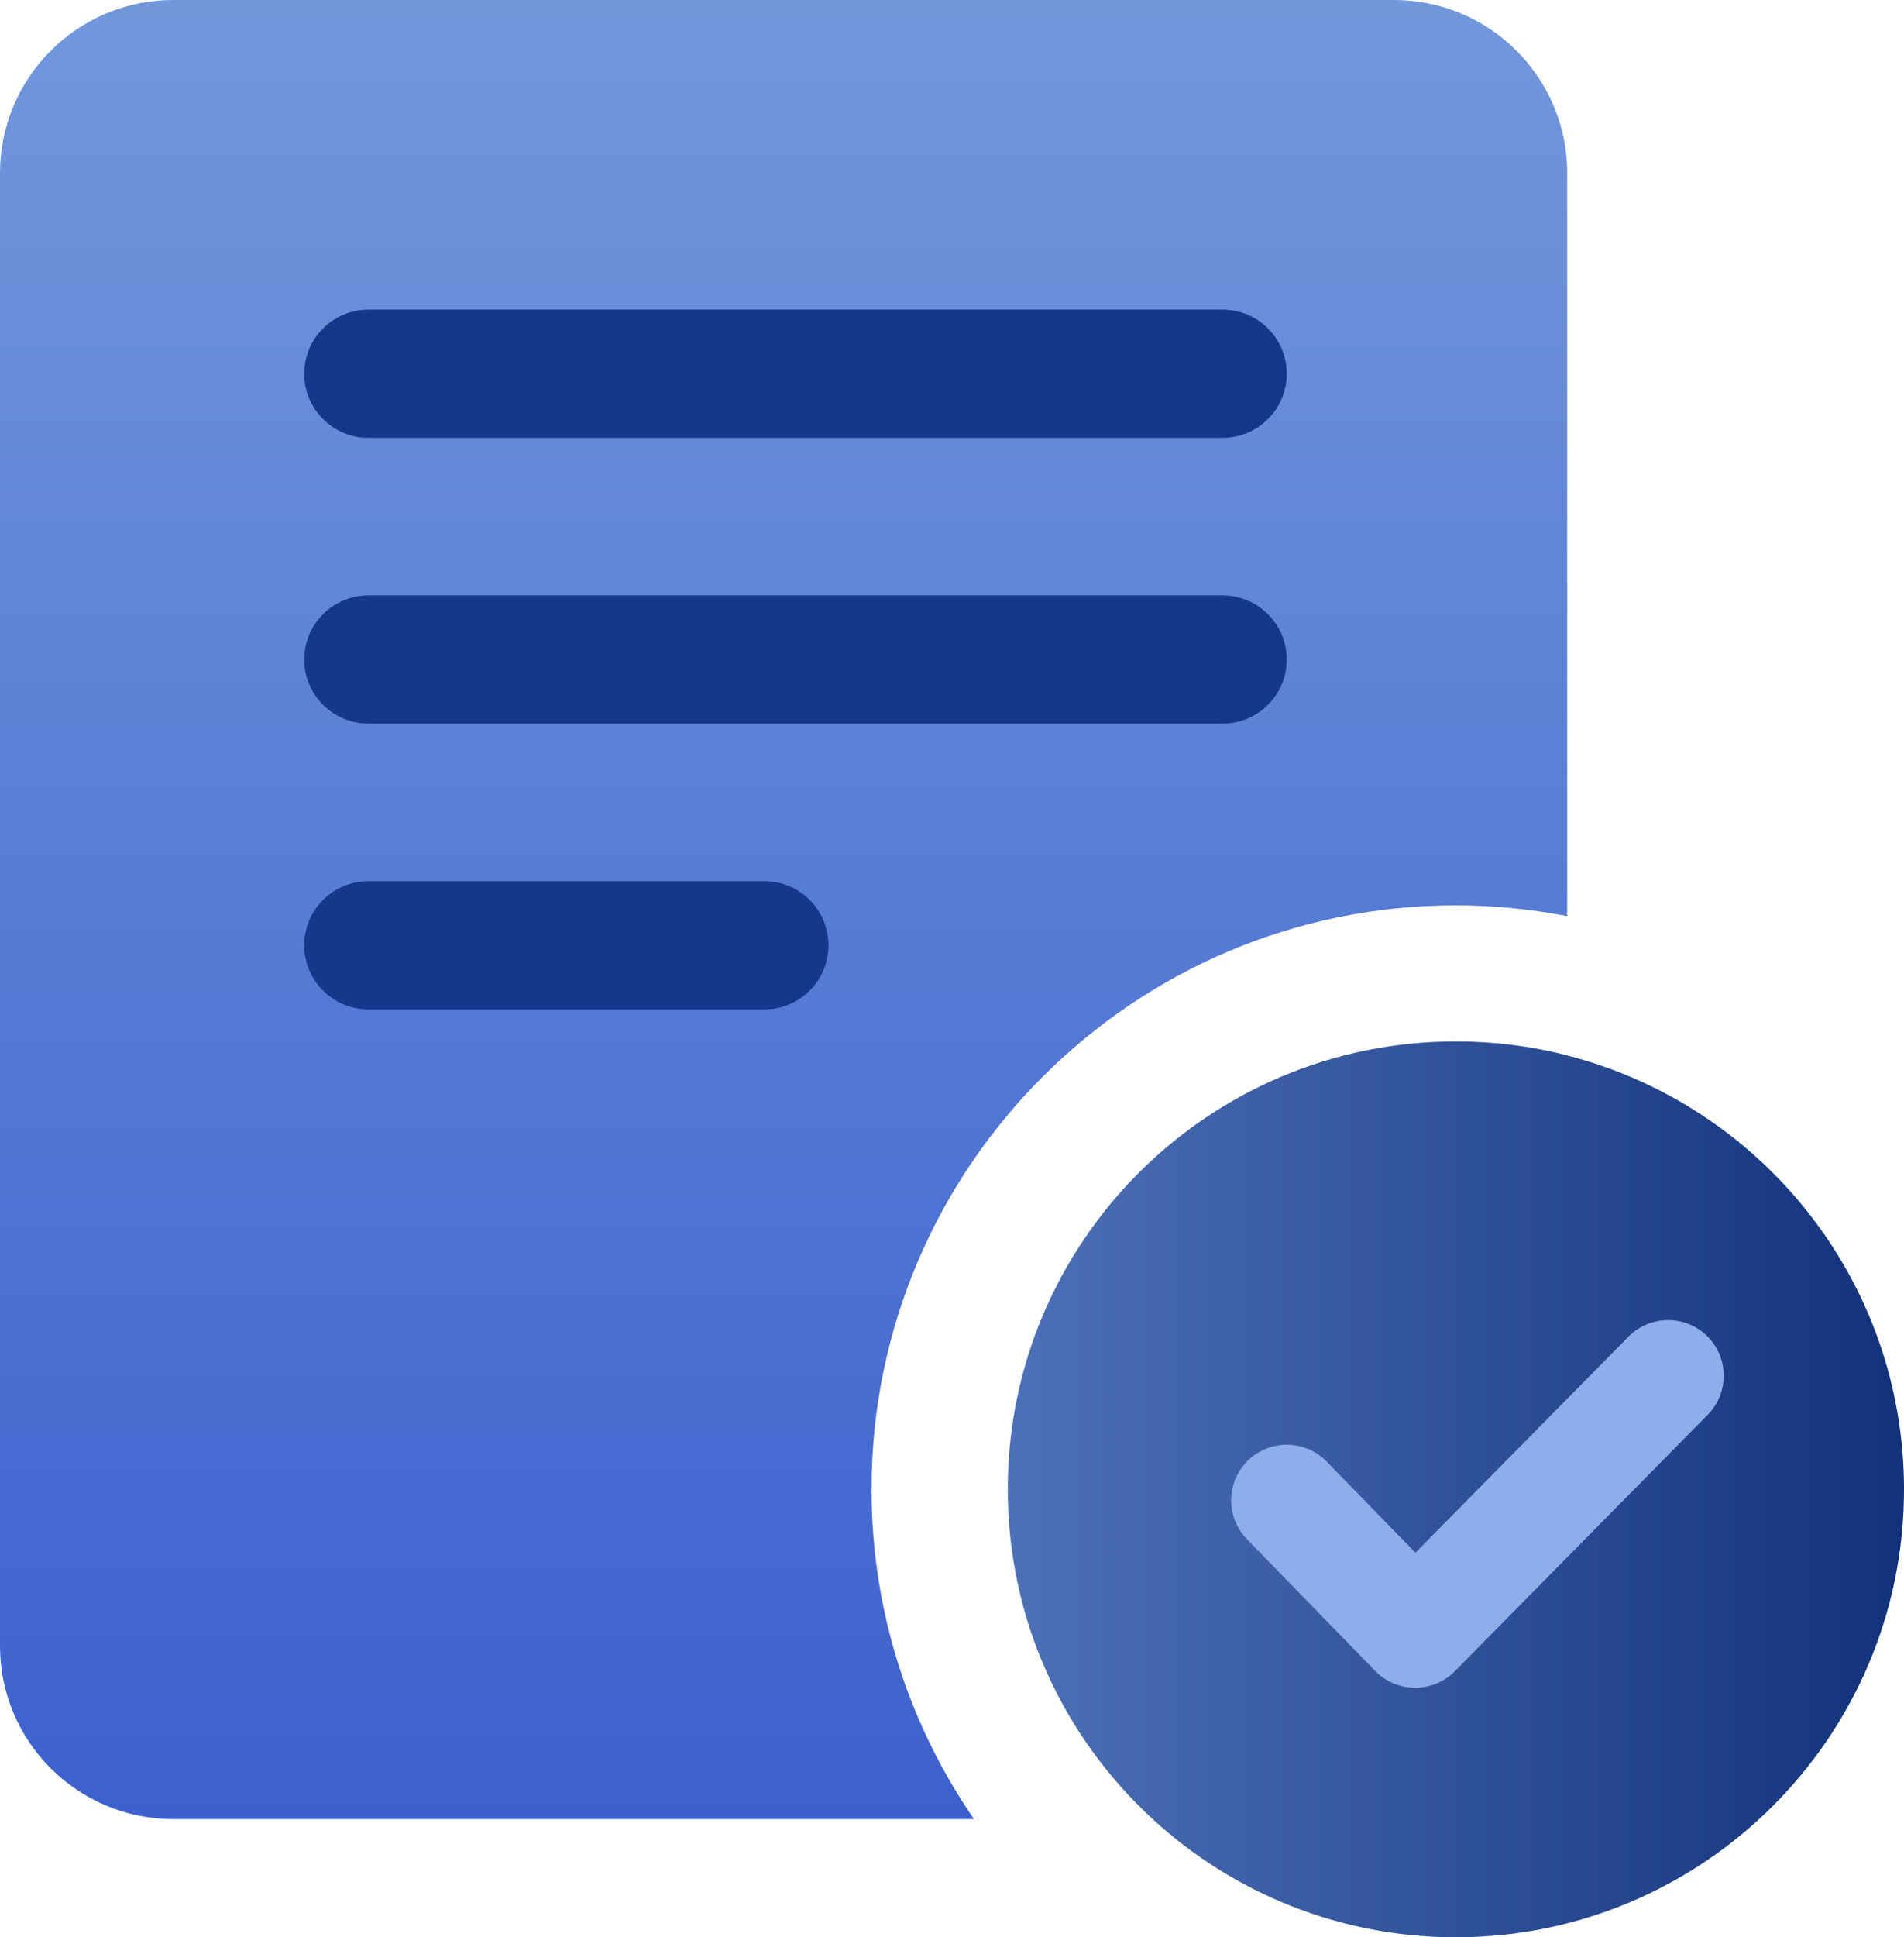<svg width="118" height="120" viewBox="0 0 118 120" fill="none" xmlns="http://www.w3.org/2000/svg">
<g clip-path="url(#clip0_545_1711)">
<path d="M90.227 56.082C92.589 56.082 94.889 56.32 97.128 56.749V10.723C97.128 4.802 92.32 0 86.393 0H10.735C4.808 0 0 4.802 0 10.723V101.954C0 107.875 4.808 112.678 10.735 112.678H60.361C56.358 106.864 54.012 99.825 54.012 92.25C54.012 72.305 70.252 56.082 90.219 56.082H90.227Z" fill="url(#paint0_linear_545_1711)"/>
<path d="M97.129 65.373C94.921 64.806 92.613 64.508 90.228 64.508C74.885 64.508 62.455 76.931 62.455 92.25C62.455 100.331 65.913 107.607 71.434 112.678C76.38 117.22 82.974 120 90.228 120C105.564 120 118.001 107.576 118.001 92.258C118.001 79.313 109.129 68.445 97.129 65.381V65.373Z" fill="url(#paint1_linear_545_1711)"/>
<path d="M75.766 19.179H22.835C20.637 19.179 18.855 20.957 18.855 23.151C18.855 25.344 20.637 27.122 22.835 27.122H75.766C77.964 27.122 79.746 25.344 79.746 23.151C79.746 20.957 77.964 19.179 75.766 19.179Z" fill="#17378C"/>
<path d="M75.766 36.88H22.835C20.637 36.88 18.855 38.658 18.855 40.852C18.855 43.045 20.637 44.823 22.835 44.823H75.766C77.964 44.823 79.746 43.045 79.746 40.852C79.746 38.658 77.964 36.88 75.766 36.88Z" fill="#17378C"/>
<path d="M47.364 54.581H22.835C20.637 54.581 18.855 56.359 18.855 58.552C18.855 60.746 20.637 62.524 22.835 62.524H47.364C49.562 62.524 51.344 60.746 51.344 58.552C51.344 56.359 49.562 54.581 47.364 54.581Z" fill="#17378C"/>
<path d="M87.697 104.543H87.689C86.761 104.543 85.871 104.16 85.227 103.502L77.276 95.337C75.949 93.973 75.98 91.79 77.345 90.465C78.71 89.14 80.895 89.171 82.222 90.534L87.719 96.179L100.923 82.798C102.265 81.443 104.443 81.427 105.8 82.76C107.157 84.093 107.173 86.276 105.839 87.631L90.165 103.517C89.514 104.176 88.632 104.543 87.712 104.543H87.697Z" fill="#8CAFEB"/>
</g>
<defs>
<linearGradient id="paint0_linear_545_1711" x1="48.56" y1="0" x2="48.56" y2="112.678" gradientUnits="userSpaceOnUse">
<stop stop-color="#7397DB"/>
<stop offset="1" stop-color="#3C61CE"/>
</linearGradient>
<linearGradient id="paint1_linear_545_1711" x1="62.447" y1="92.25" x2="118.001" y2="92.25" gradientUnits="userSpaceOnUse">
<stop stop-color="#4E70B6"/>
<stop offset="1" stop-color="#12337B"/>
</linearGradient>
<clipPath id="clip0_545_1711">
<rect width="118" height="120" fill="white"/>
</clipPath>
</defs>
</svg>
